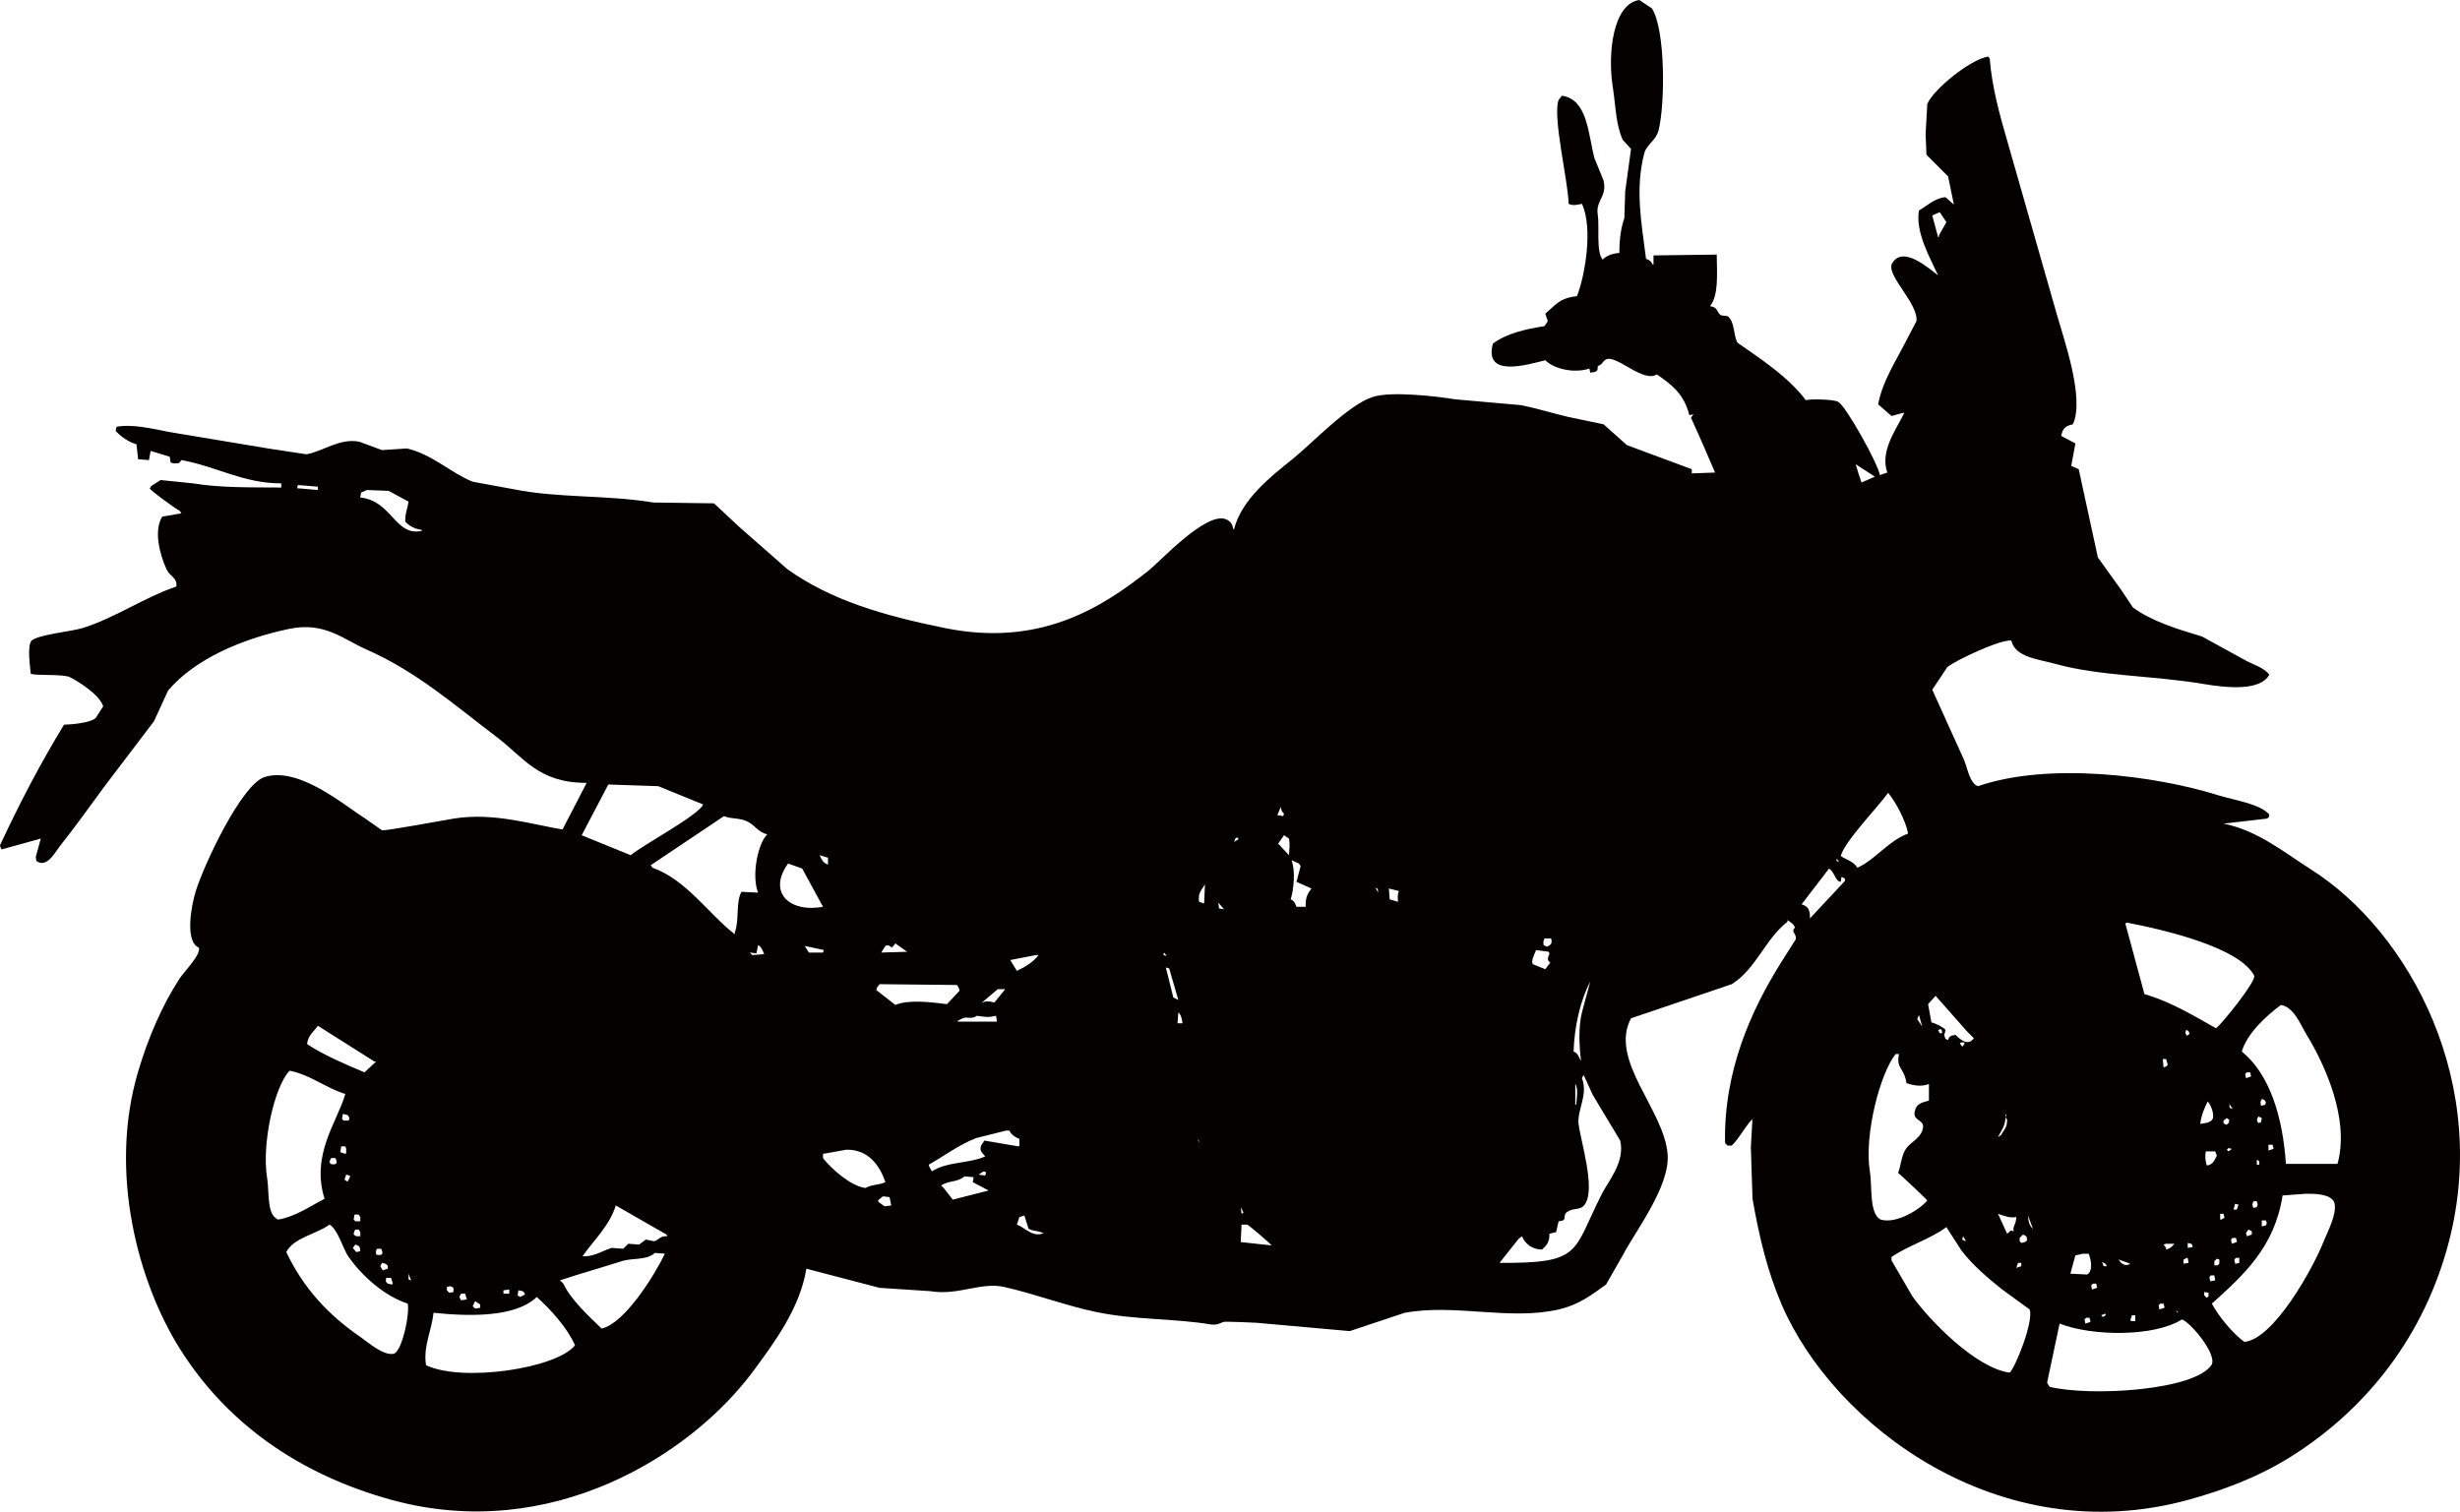 <?xml version="1.0" encoding="UTF-8"?><svg id="uuid-30d70307-0d2d-4493-8a57-1dc75d79ff60" xmlns="http://www.w3.org/2000/svg" viewBox="0 0 2956.18 1817.14"><defs><style>.uuid-27be9242-0e12-4f2f-b03d-ba344f4d391a{fill:#040000;fill-rule:evenodd;}</style></defs><g id="uuid-9fcca579-a9f0-4a9b-b2a6-76496f1f27a1"><path class="uuid-27be9242-0e12-4f2f-b03d-ba344f4d391a" d="m2777,1045c-30.79-19.44-63.69-46.82-105-55,17.33-2,34.67-4,52-6,3.12-2.02,2.14-.47,3-5-11.9-13.11-42.46-17.19-61-23-75.72-23.71-203.66-40.39-289-11-10-3.1-12.94-22.67-17-32-12.67-28-25.33-56-38-84,6-9,12-18,18-27,10.54-8.77,64.96-33.9,77-32,4.71,20.26,32.88,22.37,53,28,52.89,14.79,117.27,13.93,177,24,28.89,4.87,69.01,9.03,80-11-6.55-8.98-20.17-12.24-30-18-17-9.33-34-18.67-51-28-29.9-8.87-60.84-18.46-83-35-4.67-7-9.33-14-14-21-9.33-13-18.67-26-28-39-7.67-35.33-15.33-70.67-23-106-3-1.33-6-2.67-9-4,1.67-9,3.33-18,5-27-5.67-3-11.33-6-17-9,1.57-9.02,5.18-12.14,14-14,14.45-31.18-11.15-103.16-19-131-20-69.99-40-140.01-60-210-8.79-30.32-18.24-63.82-21-99-.67-.67-1.33-1.33-2-2-21.44,3.53-65.62,39.33-73,57-.67,12-1.33,24-2,36,.33,8.33.67,16.67,1,25,8.67,8.67,17.33,17.33,26,26,2.33,11.33,4.67,22.67,7,34-3.33-3-6.67-6-10-9-13.1.99-22.32,10.55-32,16-4.62,26.28,14.02,58.11,23,78-9.56-7.05-43.48-38.36-56-13-4.04,15.46,32.54,47.51,30,68-3.67,7-7.33,14-11,21-12.03,24.22-30.09,51.06-35,79,5.33,4.67,10.67,9.33,16,14,5-1.33,10-2.67,15-4v1c-9.18,19.07-29.24,45.27-20,71-3,1-6,2-9,3-1.89-13.37-40.77-82.9-50-88-5.76-3.18-34.07-3.58-39-2-15.3-20.59-38.07-38.08-59-53-7.67-5.33-15.33-10.67-23-16-5.26-8.88-3.08-25.78-12-32-2.67-.33-5.33-.67-8-1-5.69-4.38-3.2-9.61-13-11,10.09-13.25,8.42-36.11,8-62-25.33.33-50.67.67-76,1v11h-1c-1.91-4.04-3.73-5.38-8-7-5.53-44.08-13.34-83.66-2-127,2.63-10.07,13.98-15.38,17-27,7.97-30.65,8.64-121.49-8-147-5-3.33-10-6.67-15-10-31.15,4.28-38.43,62.78-32,104,3.61,23.1,3.48,45.08,12,64,3.33,3.67,6.67,7.33,10,11-2.33,17-4.67,34-7,51-.33,10.67-.67,21.33-1,32-3.67,10.71-6.13,23.98-6,42-8.58.77-15.45,3.18-20,8-8.19-8.82-3.78-40.48-6-54-2.83-17.24,11.49-20.99,7-41-3.67-9-7.33-18-11-27-7.7-29.21-7.95-70.25-39-75-1.33,1.67-2.67,3.33-4,5-7.6,20.04,11.41,97.35,12,125,5.29,2.54,9.74,1.21,16,0,13.8,29.83,3.27,87.83-6,111-20.9,2.21-24.8,9.91-38,21,1,3,2,6,3,9-1.33,2-2.67,4-4,6-21.73,3.38-45.23,8.53-62,21-11.07,41.21,40.18,25.67,63,20,9.63,10.01,33.72,16.29,53,10,.33,1.67.67,3.33,1,5,2-.33,4-.67,6-1,3.23-2.18,2.73-1.71,3-7,5.7-1.75,5.88-6.02,10-8,12.43-5.99,44.54,28.64,61,18,18.92,12.91,33.11,24.61,39,49,1.67-.33,3.33-.67,5-1-1,1.33-2,2.67-3,4,10.91,23.8,19.47,43.82,29,66-9.33.33-18.67.67-28,1v-5c-26-9.67-52-19.33-78-29-9.33-8.33-18.67-16.67-28-25-14.33-3-28.67-6-43-9-18.35-4.34-38.86-10.64-56-14-26.33-2.33-52.67-4.67-79-7-23.41-3.78-76.62-9.97-99-3-29.53,9.2-72.77,55.58-97,75-25.35,20.32-61.16,48.43-70,84h-1c-.95-6.49-3.86-9.81-9-12-24.06-8.93-78.31,50.33-93,62-57.36,45.58-131.49,91.73-244,69-75.4-15.23-138.01-33.83-190-71-19.33-17-38.67-34-58-51-10-9.33-20-18.67-30-28-24.33-.33-48.67-.67-73-1-57.26-9.46-113.19-4.99-168-16-16.33-3-32.67-6-49-9-26.61-10.72-48.33-32.84-79-40-10,.67-20,1.33-30,2-9-3.33-18-6.67-27-10-23.72-5.04-44.74,12.15-64,15-15.33-2.33-30.67-4.67-46-7-40-6.67-80-13.33-120-20-18.23-3.7-43.59-9.63-62-6-.33,1.67-.67,3.33-1,5,5.75,6.32,15.75,13.57,25,16,.67,6,1.33,12,2,18,4.33.33,8.67.67,13,1,.67-3.67,1.33-7.33,2-11,7.67,2.33,15.33,4.67,23,7,.33,2.33.67,4.67,1,7,1.33.33,2.67.67,4,1,6.4-.03,6.55-.23,9-4,41.69,7.46,74.28,28.07,120,28v5c-37.14-.31-72.42.51-106-5-13-1.33-26-2.67-39-4-3.67,2.33-7.33,4.67-11,7-.67,1-1.33,2-2,3,.35,2.42,31.66,25.09,36,27,.67,1,1.33,2,2,3-7.67,1.33-15.33,2.67-23,4-10.29,16.02-3.53,44.39,5,63,4.49,9.79,13.05,9.78,12,21-39.39,13.31-73.06,37.58-113,50-12.58,3.91-52.93,7.74-61,15-5.58,6.06-1.82,31.42-1,40,8.55,2.34,39.11.04,47,4,12.01,6.02,35.89,21.6,40,35-3,4.67-6,9.33-9,14-5.78,5.67-28,7.9-38,8-27.78,45.23-54.09,95.86-77,145,.77,3.55.7,2.88,2,5,15.67-4.33,31.33-8.67,47-13-2,7.33-4,14.67-6,22,.58,5.84.46,5.29,5,7,10.76,2.43,18.61-13.24,24-20,18.3-22.98,35.37-47,53-71,20-26.33,40-52.67,60-79,5.67-12.33,11.33-24.67,17-37,31.81-37.36,87.35-61.79,145-74,43.06-9.12,64.92,12.22,94,25,59.61,26.18,106.69,67.68,156,105,32.34,24.47,50.15,55.26,108,55-9.67,18.66-19.33,37.34-29,56-37.31-6.03-82.97-20.87-131-13-13.63,2.23-81.62,14.93-86,14-6.67-4.67-13.33-9.33-20-14-24.96-15.72-79.65-63.02-121-50-27.62,8.7-73,105.22-83,138-5.08,16.65-13.2,60.08,4,67,2.76,8.41-17.31,28.32-23,37-21.2,32.34-37.9,71.23-50,112-36.19,121.92.46,254.04,50,333,55.44,88.38,141.98,151.09,255,182,191.02,52.24,359.92-53.88,435-156,23.82-32.4,55.42-74.43,63-122,29.33,7.67,58.67,15.33,88,23,20.33,1.33,40.67,2.67,61,4,33.82,5.61,60.8-11.45,89-5,38.61,8.83,73,22.24,110,30,46.27,9.71,93.74,7.61,138,15,7.17,1.2,11.89-1.73,15-3,2-.82,38.73.86,40,1,37.33,3.33,74.67,6.67,112,10,22-7.33,44-14.67,66-22,61.06-11.2,125.68,9.61,185-4,24.12-5.54,39.9-17.6,57-30l20-35c14.84-28.63,56.58-82.31,54-121-3.57-53.57-71.01-113.6-44-164,40.33-13.67,80.67-27.33,121-41,28.86-17.77,40.67-54.91,67-75v-2c3.65,2.49,7.32,4.31,9,9-5.49,5.15,2.21,6.91,1,14-6.33,10-12.67,20-19,30-33.84,54.7-67.75,127.16-66,215,1,1,2,2,3,3h5c9.76-9.37,15.43-22.23,24.88-31.87.04-.71.08-1.42.12-2.13v2s-.08.08-.12.13c-.63,11.29-1.25,22.58-1.88,33.87.67,20.66,1.33,41.34,2,62,8.37,47.83,18.46,88.53,35,127,62.68,145.78,262.18,296.59,488,235,43.61-11.89,84.18-27.76,119-49,89.27-54.46,160.13-139.56,192-251,56.91-199.01-45.6-383.87-163-458Zm-455-786c3-1.33,6-2.67,9-4,2.67,4,5.33,8,8,12-3,5.33-6,10.67-9,16v2h-1c-2.33-8.67-4.67-17.33-7-26ZM382,589c-7.67-.67-15.33-1.33-23-2h-2c.33-1.33.67-2.67,1-4,8,.67,16,1.33,24,2v4Zm125,49c-31.99,7.52-36.08-36.19-74-40v-1c.33-1.67.67-3.33,1-5,2.33-1,4.67-2,7-3,8.67.33,17.33.67,26,1,8,4.33,16,8.67,24,13-1.31,8.68-4.09,13-4,24,5.06,5.28,10.9,8.69,20,10v1Zm738,510h3c-6.2,8.37-16.07,14.4-26,19-2.67-4.33-5.33-8.67-8-13,10.33-2,20.67-4,31-6Zm-46,41h9c-4.33,5.33-8.67,10.67-13,16-6.93-1.56-10.38-2.32-16,1,6.67-5.67,13.33-11.33,20-17Zm-25,32c9.99,1.41,13.32,2.21,23,0,.33,2.33.67,4.67,1,7h-47v-1c2-1,4-2,6-3,4.24-2.32,10.59,1.71,17-3Zm-110-84c4.18-1.47,3.59-.65,8,2,1.33-1.67,2.67-3.33,4-5,4.67,3.33,9.33,6.67,14,10h2c-11,.33-22,.67-33,1,1.67-2.67,3.33-5.33,5-8Zm-69-106v8h-1c-5.31-2.66-6.6-5.61-9-11,3.33,1,6.67,2,10,3Zm-264-88c20,.67,40,1.33,60,2,18,7.33,36,14.67,54,22-5.78,13.33-71.56,47.94-87,61-19.66-8-39.34-16-59-24,10.67-20.33,21.33-40.67,32-61Zm-108,608c1.67.33,3.33.67,5,1,1.91,1.51,1.8,1.77,3,4-2,1-4,2-6,3-1-.67-2-1.33-3-2,.33-2,.67-4,1-6Zm-18,0c2.33-.33,4.67-.67,7-1v5h-7v-4Zm-34,13c2,1.33,4,2.67,6,4v4c-2,.33-4,.67-6,1-1-1-2-2-3-3,1-2,2-4,3-6Zm-17-9h5c.67,2.33,1.33,4.67,2,7-2.33.33-4.67.67-7,1-.67-1.33-1.33-2.67-2-4,.67-1.33,1.33-2.67,2-4Zm-17-8c1.33-.33,2.67-.67,4-1,4.49,1.66,3.84,1.2,4,7-1.67.33-3.33.67-5,1-1-1-2-2-3-3v-4Zm-67-11c.67,2.33,1.33,4.67,2,7-.33.33-.67.67-1,1-1.67-.33-3.33-.67-5-1-3.2-2.78-2.19-2.82-2-7h6Zm-7-17c1,.67,2,1.33,3,2v4c-2,.67-4,1.33-6,2-1-1.67-2-3.33-3-5l2-4c1.33.33,2.67.67,4,1Zm-5-18c3.21,6.05,1.46,8.96-6,7-.48-4.19-.5-3.64,1-7h5Zm-76-268c22.66,14.33,45.34,28.67,68,43h2c-4.67,4.33-9.33,8.67-14,13-24.11-10.24-48.41-20.4-69-34,1.18-10.86,8.12-14.75,13-22Zm46,253c-1-.67-2-1.33-3-2,.55-4.02.64-3.73,2-6h4c.67,1,1.33,2,2,3v5h-5Zm5,18c-1.67.33-3.33.67-5,1-1.33-1.67-2.67-3.33-4-5,1-1.33,2-2.67,3-4,4.89,1.71,5.46,1.75,6,8Zm-6-36c-.67-.67-1.33-1.33-2-2,.33-2,.67-4,1-6h5c.67,1,1.33,2,2,3v5h-6Zm-12-90c1.43,3.32,1.02,2.55,1,8-.33.33-.67.67-1,1-1-.33-2-.67-3-1s-2-.67-3-1c.33-2.33.67-4.67,1-7h5Zm-4-33c.33-2,.67-4,1-6,1.67.33,3.33.67,5,1,1.91,1.51,1.8,1.77,3,4-.33,1-.67,2-1,3h-6c-.67-.67-1.33-1.33-2-2Zm5,67c3.61.7,3.02.4,5,2l-3,6h-1c-1-.67-2-1.33-3-2,.67-2,1.33-4,2-6Zm-85,52c-10.16-7.8-7.46-32.57-10-48-6.75-40.97,8.58-109.77,27-129,25.37,5.04,43.61,20.89,67,28-9.85,33.94-41.51,72.59-25,126-17.12,8.71-34.87,21.56-56,25-1-.67-2-1.33-3-2Zm66-65c-.33-1-.67-2-1-3l2-4h5c3.21,6.05,1.46,8.96-6,7Zm77,228c-12.59,3.81-32.45-14.16-41-20-38.15-26.07-68.35-58.48-89-102,9.17-17.46,36.53-21.61,52-33,9.93,5.44,16.37,29.67,23,39,15.99,22.51,42.4,46.66,71,56,2.48,12.7-6.36,54.66-16,60Zm17-89v-7c1,2.67,2,5.33,3,8-1-.33-2-.67-3-1Zm21,103c-3.78-21.74,6.87-42.34,9-63,42.8,4.49,98.85,5.62,124-19,16.44,14.64,36.73,37,46,58-21.4,27.75-135.21,44.97-179,24Zm211-44c-14.99-14.48-37.04-34.68-46-54-1.33-1.33-2.67-2.67-4-4,24.16-8.09,50.72-15.49,74-23,13.45-4.34,29.67-.61,40-10,4,.33,8,.67,12,1-12.33,25.67-47.99,83.53-76,90Zm63-105c-3.33-.67-6.67-1.33-10-2-2.67,2-5.33,4-8,6-4.33-.33-8.67-.67-13-1-2,2-4,4-6,6-4.67-.33-9.33-.67-14-1-9.98,3.04-22.5,11.27-35,10,13.49-19.33,32.39-36.53,40-61,20.33,11.67,40.67,23.33,61,35,.33.67.67,1.33,1,2-9.32-.62-9.6,4.35-16,6Zm132-345c-4.67.33-9.33.67-14,1-1-1-2-2-3-3,2.67.33,5.33.67,8,1,.67-3.33,1.33-6.67,2-10,3.86,2.23,5.18,5.9,7,10v1Zm-7-74c-6.67-.33-13.33-.67-20-1-7.05,12.71-2.34,33.79-8,49v2c-31.76-24.55-58.14-65.55-99-80-.67-1-1.33-2-2-3,29.33-19.66,58.67-39.34,88-59,9.72,3.93,16.42,1.54,27,6,10.27,4.33,13.06,12.89,25,16-11.42,10.6-19.06,50.09-11,70Zm36-35c5.67,2,11.33,4,17,6,8.33,15.33,16.67,30.67,25,46-40.41,7.37-66.8-17.41-42-52Zm20,99c7.67,1.67,15.33,3.33,23,5-.33,1-.67,2-1,3h-17c-1.67-2.67-3.33-5.33-5-8Zm22,255v-5c9.33-1.67,18.67-3.33,28-5,26.77-.67,40.53,19.73,47,39-7.55,3.6-15.81,2.49-24,7-17.94-2.26-41.64-23.68-51-36Zm74,58c-2.33-1.67-4.67-3.33-7-5-.33-.67-.67-1.33-1-2,2-1.67,4-3.33,6-5,2.67.33,5.33.67,8,1,.67,3.33,1.33,6.67,2,10-2.67.33-5.33.67-8,1Zm13-242c-7.67-6-15.33-12-23-18,.33-1,.67-2,1-3,1-1.33,2-2.67,3-4,31,.33,62,.67,93,1,1.75,2.8,2.25,2.55,3,7-5,5.33-10,10.67-15,16-19.86-2.39-46.23-5.77-62,1Zm69,234c-3.67-4.67-7.33-9.33-11-14-1-1-2-2-3-3,9.36-6.41,19.77-3.54,28-11,3.67.33,7.33.67,11,1-.33,2-.67,4-1,6,6.33,3.33,12.67,6.67,19,10-14.33,3.67-28.67,7.33-43,11Zm31-30c2-1.33,4-2.67,6-4,1,.33,2,.67,3,1-.33,1.33-.67,2.67-1,4-2.67-.33-5.33-.67-8-1Zm7-41c-1.33,2-2.67,4-4,6-2.51,6.3,1.99,9.34,5,13-19.15,8.72-46.59,6.23-64,18-1-1.67-2-3.33-3-5-.33-1-.67-2-1-3,18.68-10.47,35.79-23.65,57-32,12-3,24-6,36-9h4c2.3,4.93,6.91,8.02,12,10v8c-.33.33-.67.67-1,1-13.67-2.33-27.33-4.67-41-7Zm39,101c1-3,2-6,3-9,2-.67,4-1.33,6-2,1.67,5.33,3.33,10.67,5,16,5.44,3.13,11.42,2.21,17,5h2c-13.94,6.19-22.46-6.15-33-10Zm177-327c1,1.33,2,2.67,3,4-1.33-.33-2.67-.67-4-1,.33-1,.67-2,1-3Zm2,18c1.33.33,2.67.67,4,1,3.67,12.67,7.33,25.33,11,38-2-1-4-2-6-3-3-12-6-24-9-36Zm14,67c.33-4.33.67-8.67,1-13,3.23,2.64,4.44,7.8,5,13h-6Zm24,139c1,1.33,2,2.67,3,4-2.37-1.75-1.72-.99-3-4Zm8-283c-2-.67-4-1.33-6-2-1.84-10.3,2.96-14.09,7-21-.33,7.67-.67,15.33-1,23Zm18,6c-.33-2.33-.67-4.67-1-7,2.33,2.67,4.67,5.33,7,8-2-.33-4-.67-6-1Zm29,365v1c-.67.33-1.33.67-2,1-.33-2.67-.67-5.33-1-8,1,2,2,4,3,6Zm-6-448c-1.67,1-3.33,2-5,3,.67-1.67,1.33-3.33,2-5h3v2Zm3,484c.33-7,.67-14,1-21h7c2.48,1.38,27.71,22.75,29,25-12.33-1.33-24.67-2.67-37-4Zm48-523c1.54,4.56.14,4.42,4,8-.33,1-.67,2-1,3-1.67-.33-3.33-.67-5-1h-2c1.33-3.33,2.67-6.67,4-10Zm10,58c-4.33-4.67-8.67-9.33-13-14,2.33-3.33,4.67-6.67,7-10,2,1.33,4,2.67,6,4,1.21,7.48.51,11.01,0,20Zm20,62h-11c-1.93-4.69-2.45-6.82-7-9,3.67-11.1,6.01-34.53,1-47,3,1.33,6,2.67,9,4,.67,1,1.33,2,2,3-1.67,6.33-3.33,12.67-5,19,6,2.67,12,5.33,18,8-4.56,6.13-7.32,10.38-7,22Zm84-23c3.66,2.02,2.58.78,3,6-1-2-2-4-3-6Zm27,17c-3.33-1-6.67-2-10-3-.33-4.33-.67-8.67-1-13,4,1,8,2,12,3-1.65,4.89-1.42,6.93-1,13Zm231,96c-3.33,12.33-6.67,24.67-10,37-4.17,16.94-3.49,40.33-1,58-3.2-4.34-3.31-8.84-9-11,.88-30.73,8.44-62.41,20-84Zm-17,148h-1v-25c3.83,5.01,1.82,18.23,1,25Zm-38-200h8c1.57,6.18-.08,7.58-5,10-1.33-.67-2.67-1.33-4-2-.54-4.16-.42-4.43,1-8Zm-10,14c5,.67,10,1.33,15,2,.33.67.67,1.33,1,2-1.74,4.44-3.46,8.43,1,11-2,2.67-4,5.33-6,8-5-2-10-4-15-6-2.47-3.33,1.71-11.95,4-17Zm79,293c-35.71,70.34-23.15,83.62-123,83,7.67-9.67,15.33-19.33,23-29,1.33-1,2.67-2,4-3,3.56,8.88,11.84,15.83,24,16,5.43-5.01,8.98-8.25,9-19,2.67-.67,5.33-1.33,8-2,1-4.33,2-8.67,3-13,12.03-.8,3.83-6.52,10-11,8.58-6.23,16.27-1.02,22-10,12.44-19.5-5.75-76.36-8-96-1.92-16.77,11.81-35.08,4-55,.67-1.33,1.33-2.67,2-4,3.67,8,7.33,16,11,24,11,18.33,22,36.67,33,55,6.2,25.44-14.25,48.73-22,64Zm631-326c47.86,9.22,135.74,30.29,153,64,1.77,6.95-38.42,57.36-46,63-25.93-14.61-54.77-32.2-86-41-7.67-28.33-15.33-56.67-23-85,.67-.33,1.33-.67,2-1Zm116,241v-3c1.33-1,2.67-2,4-3,1,.67,2,1.33,3,2-.9,4.92-.31,4.06-4,6-1-.67-2-1.33-3-2Zm1,113v1c-1.33.67-2.67,1.33-4,2h-1v-7h4c.33,1.33.67,2.67,1,4Zm5-83c1.33.33,2.67.67,4,1-1.33,1-2.67,2-4,3-.67-.67-1.33-1.33-2-2,.67-.67,1.33-1.33,2-2Zm1-53c1.33,2,2.67,4,4,6-4.41-1.63-3.49-.55-4-6Zm4,161h4c.33,1.33.67,2.67,1,4v1c-2,.67-4,1.33-6,2-.33-1.67-.67-3.33-1-5,.67-.67,1.33-1.33,2-2Zm1-34c.67-2.33,1.33-4.67,2-7,1.33.33,2.67.67,4,1-.67,2-1.33,4-2,6h-4Zm3,58h4v6c-1.33.33-2.67.67-4,1h-1c-.33-1.67-.67-3.33-1-5,.67-.67,1.33-1.33,2-2Zm-38,41c1.67.33,3.33.67,5,1v4c-.67.67-1.33,1.33-2,2-3.24-2.7-3.69-2.68-3-7Zm-5-202c1.65-11.53,4.91-18.72,9-27,3.62,3.71,8.26,15.08,6,21-2.97,5.31-10.83,5-15,6Zm8,50c-1.93-5.22-2.54-13.54-1-17h11c.67,1.67,1.33,3.33,2,5-2.83,5.7-4.38,10.7-12,12Zm5,132h4c.33,2,.67,4,1,6-1.67.33-3.33.67-5,1h-1c-.33-1.67-.67-3.33-1-5,.67-.67,1.33-1.33,2-2Zm4-12v-5c1-1,2-2,3-3,1,.33,2,.67,3,1v5c-.67.67-1.33,1.33-2,2h-4Zm-33-9h1c.33,2,.67,4,1,6-2,.33-4,.67-6,1v-5c1.33-.67,2.67-1.33,4-2Zm-1-274c3.73,1.65,2.35.39,4,4v1c-1,.67-2,1.33-3,2-1.92-2.52-2.17-3.46-1-7Zm2,262v-6c1.33.33,2.67.67,4,1,2.04,1.96,1.09.35,2,4-2,.33-4,.67-6,1Zm-11,78c-3.53-1.82-1.22.58-3-3l3,3Zm-18-82c1-.33,2-.67,3-1h10c-2.63,3.44-5.09,5.73-10,7v-2c-1-1.33-2-2.67-3-4Zm0,71c.33,1.33.67,2.67,1,4v1c-2,.67-4,1.33-6,2-.33-1.67-.67-3.33-1-5,.67-.67,1.33-1.33,2-2h4Zm-1-294h4c.67,2.33,1.33,4.67,2,7-.67.67-1.33,1.33-2,2-1,.33-2,.67-3,1-.33-3.33-.67-6.67-1-10Zm-33,308v7h-5c-.33-.33-.67-.67-1-1,.67-2,1.33-4,2-6h4Zm-6-62c-5.64,3.94-11.35-.08-14-5,4.67,1.67,9.33,3.33,14,5Zm-30,0c.67,1,1.33,2,2,3h-4c-.67-1.67-1.33-3.33-2-5,1.33.67,2.67,1.33,4,2Zm0,60c.74,2.29,1.08,1.56-3,4-.67-.67-1.33-1.33-2-2,1.67-.67,3.33-1.33,5-2Zm-15-36h4c.33,1.33.67,2.67,1,4v1c-2,.67-4,1.33-6,2-.33-1.67-.67-3.33-1-5,.67-.67,1.33-1.33,2-2Zm-21-34c3-.67,6-1.33,9-2h7c3.02,7.6,5.39,21.31-2,25-6.67-.33-13.33-.67-20-1,2-7.33,4-14.67,6-22Zm18,79v1c-2,.67-4,1.33-6,2-.33-1.67-.67-3.33-1-5,.67-.67,1.33-1.33,2-2h4c.33,1.33.67,2.67,1,4Zm-85-100l4-4c4.22,2.09,4.34.98,5,7-2.62,1.93-2.43,2.33-7,3-.67-.67-1.33-1.33-2-2v-4Zm2,30v4c-2,.67-4,1.33-6,2,.67-2,1.33-4,2-6h4Zm-19-180c.33,1.33.67,2.67,1,4h-1v-4Zm0,5c.67,1,1.33,2,2,3-.27,10.65-3.76,11.37-7,18-1.33,1-2.67,2-4,3,3.75-8.12,8.63-12.49,9-24Zm12,120h1c-.31,9.87-4.95,10.93-3,17-4.94-1.62-3.58-.36-8,3-3.67-8-7.33-16-11-24,6.14,2.3,14.94,5.47,21,4Zm-96-266c12.67,14.33,25.33,28.67,38,43,2.67,2.67,5.33,5.33,8,8-6.46,8.98-14.88,3.19-22-4-5.54.89-7.31,1-9,6-4.18-1.55-2.46.2-4-4-1.66-2.58.12-2.29,1-8-3.06-3.52-12.24-8.06-17-9-1.33-7.33-2.67-14.67-4-22,3-3.33,6-6.67,9-10Zm33,289c1,1.67,2,3.33,3,5v1c-1.33-.67-2.67-1.33-4-2,.33-1.33.67-2.67,1-4Zm-4-232c.67-.33,1.33-.67,2-1h4c-1.12,3.62-.79,2.94-3,5-1-1.33-2-2.67-3-4Zm-21-13l-1,1h-2c-.67-1.33-1.33-2.67-2-4,1-.33,2-.67,3-1,2.04,1.96,1.09.35,2,4Zm-28-21c1.33,4.67,2.67,9.33,4,14-2-3-4-6-6-9,.67-1.67,1.33-3.33,2-5Zm-53-647c-5.33,2.33-10.67,4.67-16,7-2.38-6.78-4.68-13.61-7-22,7.67,5,15.33,10,23,15Zm-46,459c1,1.33,2,2.67,3,4-4.59-1.97-2.57-.14-3-4Zm10,27c-14,15-28,30-42,45,.44-10.55-2.38-14.64-10-17,11-14.33,22-28.67,33-43,5.32,3.44,6.74,10.81,11,15,1,.33,2,.67,3,1,.33-2,.67-4,1-6,1.33.67,2.67,1.33,4,2v3Zm-5-30c4.79-17.88,44.59-58.67,57-76,9.25,11.32,21.06,33.31,24,49-23.57,8.45-40.18,32.08-61,41-4.62-7.68-13.52-9.59-20-14Zm48,437c-14.03-7.3-9.95-39.33-13-58-7.14-43.74,12.5-118.28,31-141h4c-3.61,17.87,6.27,16.23,9,35,8.4,2.79,17.71,4.64,27,1v20c-8.23,2.06-15.49,3.79-17,13-2.72,10.77,10.33,10.04,10,18-.53,12.92-14.4,18.38-20,26-5.86,7.98-6.59,20.21-10,30,1.73.86,34.15,31.41,35,33-8.29,10.36-36.86,28.62-56,23Zm155,184c-40.67-5.49-96.45-63-117-92-8.33-14.33-16.67-28.67-25-43v-4c19.78-13.75,46.33-21.35,66-36,6,9.33,12,18.67,18,28,13.2,17.51,31.94,33.35,49,47,11,8,22,16,33,24,5.33,13.58-17.18,70.08-24,76Zm22-189c2,5.33,4,10.67,6,16-4.18-3.42-5.63-8.82-6-16Zm221,179c-19.19,31.53-145.96,38.95-195,27-1-1.67-2-3.33-3-5,5-23.66,10-47.34,15-71,38.85,15.26,113.42,16.24,147-5,9.45,2.81,41.59,40.25,36,54Zm134-147c-12.78,32.3-59.86,116.9-95,120-14.22-10.58-30.48-30.08-39-46,37.97-34.25,75.26-67.56,85-130,9-.67,18-1.33,27-2,13.94-.32,30.41.58,35,10,4.39,13.15-8.73,37.2-13,48Zm-87-199c-2,.67-4,1.33-6,2-.33-1.67-.67-3.33-1-5,.67-.67,1.33-1.33,2-2h4c.33,1.33.67,2.67,1,4v1Zm1,186v4c-2,.67-4,1.33-6,2-.33-1.33-.67-2.67-1-4,1-1.33,2-2.67,3-4,1.33.67,2.67,1.33,4,2Zm16-152c-1.33.33-2.67.67-4,1h-1c-.93-3.89-.53-4.85,1-8,4.01,1.41,2.99.94,5,4-.33,1-.67,2-1,3Zm2,142c-.33,1-.67,2-1,3-1.33.33-2.67.67-4,1h-1v-7h5c.33,1,.67,2,1,3Zm-6-126c-.33,1.67-.67,3.33-1,5-1,.33-2,.67-3,1-2.64-3.27-1.95-4.73,0-8,1.33.67,2.67,1.33,4,2Zm-3,52v4h-3v-6c1,.67,2,1.33,3,2Zm-2,52c-.33,1-.67,2-1,3-1.33.33-2.67.67-4,1-1.83-4.09-1.69-3.92,0-8h4c.33,1.33.67,2.67,1,4Zm13-65v-7h5c.33,1.33.67,2.67,1,4v1c-2,.67-4,1.33-6,2Zm83,16h-62c-3.86-56.84-19.5-107.74-53-135,6.11-21.85,30.15-43.56,47-56,15.69,2.42,23.89,24.35,31,36,20.99,34.37,52.09,100.71,37,155Z"/></g></svg>